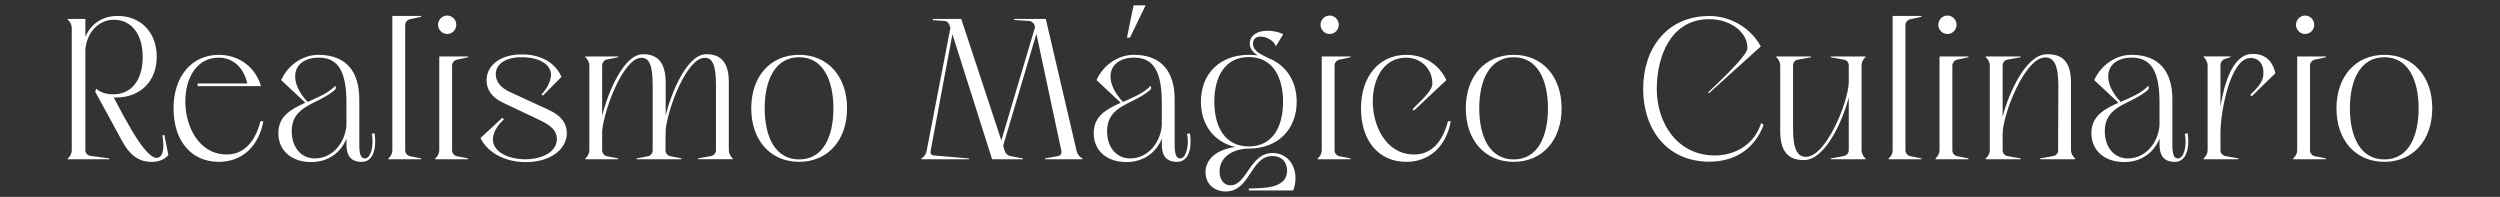 <?xml version="1.0" encoding="UTF-8"?>
<!-- Generator: Adobe Illustrator 28.0.0, SVG Export Plug-In . SVG Version: 6.00 Build 0)  -->
<svg xmlns="http://www.w3.org/2000/svg" xmlns:xlink="http://www.w3.org/1999/xlink" version="1.1" id="Layer_1" x="0px" y="0px" viewBox="0 0 1180 92.91" style="enable-background:new 0 0 1180 92.91;" xml:space="preserve">
<rect x="0" y="0" width="1180" height="92.91" fill="#333333" stroke="none"/>
<style type="text/css">
	.st0{fill:#FFFFFF;}
</style>
<g>
	<path class="st0" d="M45.41,41.87c1.99,1.7,4.63,2.65,8.04,2.65c8.42,0,13.9-6.43,13.9-17.69c0-10.69-5.3-17.59-13.72-17.5   c-6.53,0-12.49,5.3-13.34,13.9V70.9c0,1.42,0.95,2.46,2.36,2.65l8.99,1.23v0.38H31.98v-0.38l0.09-0.09c1.14-0.85,1.8-2.36,1.8-3.78   V13.3c0-1.42-0.66-3.03-1.8-3.88l-0.09-0.09V8.95h8.32v7.95v0.47c2.46-5.86,7.66-9.55,14.38-9.84c11.35-0.38,19.3,7.38,19.3,19.3   c0,11.44-7.66,19.2-19.3,19.2c-0.38,0-0.76,0-1.04-0.09c1.89,3.5,7.09,13.72,11.73,20.62c3.12,4.54,6.24,7.95,8.51,7.95   c2.93,0,3.97-4.16,2.74-10.59l0.95-0.28l1.89,9.55c-1.99,2.36-4.92,3.22-7.95,3.22c-6.05,0-10.31-3.31-13.72-9.55L44.93,43.28   L45.41,41.87z"></path>
	<path class="st0" d="M93.27,39.41h23.46c-1.7-7.57-6.72-12.11-13.34-12.2c-23.17-0.28-20.53,47.01,4.54,45.68   c5.67-0.28,12.01-3.97,15.04-15.7h1.32c-2.08,11.73-9.93,19.2-21,19.2c-13.05,0-21.38-9.93-21.38-25.25   c0-15.13,8.61-25.25,21.38-25.25c9.55,0,17.21,5.77,19.86,14.66l0.09,0.09H93.27V39.41z"></path>
	<path class="st0" d="M163.54,65.42c-2.74,6.72-8.7,11.07-16.65,11.07c-9.36,0-15.51-5.49-15.51-13.62s6.05-11.35,12.77-14.38   L132.7,37.8c3.4-7.47,10.5-11.92,17.59-11.92c12.67,0,19.39,7.38,19.3,21.38v21c0,4.35,0.66,6.53,2.65,6.53   c2.84,0,4.35-6.24,3.22-11.63l1.32-0.28c0.66,3.5,1.04,13.9-6.53,13.53c-4.35-0.19-6.72-2.65-6.72-8.14V65.42z M139.32,36   c0,3.31,1.51,7.47,5.86,12.11c4.73-2.08,9.65-4.07,13.05-7.57l0.09,0.09c0.38,0.76,0.19,1.32-0.38,1.89   c-8.23,7.09-20.24,7-20.24,19.49c0,7.57,4.45,12.77,10.88,12.77c8.32,0,14.19-7.28,14.94-15.42v-10.5   c0.09-15.04-3.88-21.66-13.05-21.66C143.87,27.2,139.32,30.51,139.32,36z"></path>
	<path class="st0" d="M191.25,70.9c0,1.42,0.95,2.55,2.36,2.84l5.2,1.04v0.38H183.3v-0.38l0.09-0.09c1.14-0.85,1.8-2.36,1.8-3.78   V7.53h13.62v0.38l-5.2,1.14c-1.42,0.28-2.36,1.42-2.36,2.84V70.9z"></path>
	<path class="st0" d="M213.38,70.9c0,1.42,0.95,2.55,2.27,2.84l5.3,1.04v0.38h-15.51v-0.38l0.09-0.09c1.04-0.85,1.8-2.36,1.8-3.78   V26.64h13.62v0.38l-5.3,1.14c-1.32,0.28-2.27,1.42-2.27,2.84V70.9z M211.11,7.34c2.36,0,4.26,1.99,4.26,4.35   c0,2.36-1.89,4.35-4.26,4.35c-2.46,0-4.35-1.99-4.35-4.35C206.76,9.33,208.65,7.34,211.11,7.34z"></path>
	<path class="st0" d="M262.85,65.7c0.09-3.5-2.27-6.24-7.66-8.8l-17.78-8.42c-5.2-2.46-7.85-6.15-7.76-10.78   c0.19-7.28,7.09-12.2,17.12-12.01c8.7,0.09,15.32,3.97,18.25,10.59l-8.8,8.89c-0.09-0.09-0.47-0.57-0.66-0.66   c2.55-2.36,4.45-6.34,4.54-9.17c0-4.82-5.39-8.23-13.34-8.32c-7.66-0.19-12.67,2.93-12.77,7.95c0,3.5,2.27,6.43,6.62,8.42   l18.44,8.51c5.77,2.65,8.51,6.24,8.51,11.07c-0.19,8.04-8.51,13.71-19.77,13.53c-9.65-0.09-17.59-4.45-21-11.35l10.31-9.55   c0.19,0.09,0.66,0.66,0.76,0.76c-3.12,2.74-5.2,6.34-5.2,9.36c-0.09,5.39,6.05,9.27,14.85,9.46   C256.51,75.25,262.75,71.38,262.85,65.7z"></path>
	<path class="st0" d="M321.68,74.78v0.38h-21.19v-0.38l5.3-1.04c1.42-0.28,2.27-1.42,2.27-2.84V40.16c0-9.08-1.51-13.15-5.58-12.86   c-8.23,0.38-17.21,23.84-18.26,34.43v9.18c0,1.42,0.95,2.55,2.27,2.84l5.3,1.04v0.38h-15.51v-0.38l0.09-0.09   c1.04-0.85,1.8-2.36,1.8-3.78V30.89c0-1.42-0.76-2.93-1.8-3.78l-0.09-0.09v-0.38h15.51v0.38l-5.3,1.04   c-1.32,0.28-2.27,1.42-2.27,2.84v23.84c2.74-11.44,10.31-28.94,19.01-29.13c7.28-0.19,10.97,4.07,10.97,13.43v15.42   c2.84-11.44,10.22-28.66,18.92-28.85c7.28-0.19,10.97,4.07,10.88,13.43V70.9c0,1.32,0.76,2.93,1.8,3.78l0.09,0.09v0.38h-16.46   v-0.38l6.24-1.13c1.32-0.28,2.27-1.42,2.27-2.74V40.16c0-9.08-1.51-13.15-5.58-12.86c-8.13,0.38-16.93,22.98-18.16,33.86   l-0.09,6.62v3.12c0,1.42,0.95,2.55,2.36,2.84L321.68,74.78z"></path>
	<path class="st0" d="M377.2,25.88c13.53,0,22.61,10.21,22.61,25.25s-9.08,25.25-22.61,25.25c-13.62,0-22.61-10.22-22.61-25.25   C354.59,36,363.67,25.88,377.2,25.88z M377.2,75.25c11.35,0,16.17-10.78,16.17-24.12c0-13.34-4.92-24.12-16.17-24.12   c-11.26,0-16.27,10.69-16.27,24.12C360.93,64.47,365.85,75.25,377.2,75.25z"></path>
	<path class="st0" d="M510.94,74.78v0.38h-17.69v-0.38l6.24-1.13c1.14-0.28,1.7-1.14,1.51-2.27l-11.82-55.43l-15.7,52.87l0.85,2.65   c0.38,1.04,1.32,1.89,2.46,2.18l6.05,1.13v0.38h-14.57l-18.73-59.02l-10.31,55.24c-0.19,1.13,0.38,1.89,1.51,1.99l16.65,1.42v0.38   h-22.51v-0.38l0.57-0.38c0.95-0.66,1.7-1.89,1.89-3.03l11.26-58.27l-0.47-1.32c-0.28-1.04-1.32-1.89-2.46-1.89l-5.39-0.38V8.95   h13.43l18.92,57.32l15.89-53.35l-0.09-0.57c-0.28-1.32-1.42-2.36-2.84-2.46l-6.91-0.47l0.09-0.47h14.85l14.57,62.43   c0.28,1.13,1.04,2.27,1.99,2.93L510.94,74.78z"></path>
	<path class="st0" d="M548.39,65.42c-2.74,6.72-8.7,11.07-16.74,11.07c-9.27,0-15.42-5.39-15.42-13.62   c0-8.13,6.05-11.35,12.77-14.38L517.55,37.8c3.4-7.47,10.5-11.92,17.59-11.92c12.67,0,19.39,7.47,19.3,21.38v15.51v5.49   c0,4.35,0.66,6.53,2.65,6.53c2.74,0,4.35-6.24,3.22-11.63l1.32-0.19c0.66,3.4,1.04,13.81-6.53,13.43   c-4.35-0.19-6.72-2.65-6.72-8.14V65.42z M524.17,36c0,3.31,1.51,7.47,5.86,12.11c4.73-2.08,9.65-4.07,13.05-7.57l0.09,0.09   c0.38,0.76,0.19,1.32-0.38,1.89c-8.23,7.09-20.24,7-20.24,19.49c0,7.57,4.45,12.77,10.88,12.77c8.32,0,14.19-7.28,14.94-15.42   v-10.5c0.09-15.04-3.88-21.66-13.05-21.66C528.71,27.2,524.17,30.61,524.17,36z M531.93,17.75l3.12-15.23h5.68l-7.38,15.23H531.93z   "></path>
	<path class="st0" d="M589.43,25.88c1.42,0,2.84,0.09,4.16,0.28c-1.99-1.32-3.69-3.03-3.69-5.49c0-4.35,3.97-6.15,8.42-6.15   c2.55,0,5.2,0.57,7.38,1.61l-3.5,5.77c-0.76-2.65-4.35-4.63-7.19-4.63c-1.99,0-3.59,0.95-3.59,3.4c0,3.69,4.35,5.2,7.38,6.81   c8.13,3.22,13.24,10.69,13.24,20.53c0,13.15-8.99,22.13-22.61,22.13c-6.62,0-13.81,3.41-13.81,10.88c0,3.22,1.61,6.43,5.2,6.43   c7.76,0,9.08-15.23,19.77-15.23c6.81,0,10.88,5.39,10.88,11.82c0,1.99-0.38,3.97-1.04,5.87h-21v-0.95   c6.05-0.19,18.07,0.38,18.07-8.42c0-4.26-2.74-6.9-6.91-6.9c-10.4,0-10.4,16.74-22.04,16.74c-5.39,0-9.55-3.59-9.55-9.08   c0-6.34,5.49-10.78,14-11.92c-9.93-2.36-16.17-10.4-16.17-21.38C566.83,34.68,575.91,25.88,589.43,25.88z M589.43,69.11   c11.35,0,16.17-9.36,16.17-21.09s-4.92-21.09-16.17-21.09c-11.26,0-16.27,9.27-16.27,21.09C573.17,59.74,578.08,69.11,589.43,69.11   z"></path>
	<path class="st0" d="M629.91,70.9c0,1.42,0.95,2.55,2.27,2.84l5.3,1.04v0.38h-15.51v-0.38l0.1-0.09c1.04-0.85,1.8-2.36,1.8-3.78   V26.64h13.62v0.38l-5.3,1.14c-1.32,0.28-2.27,1.42-2.27,2.84V70.9z M627.64,7.34c2.36,0,4.26,1.99,4.26,4.35   c0,2.36-1.89,4.35-4.26,4.35c-2.46,0-4.35-1.99-4.35-4.35C623.29,9.33,625.18,7.34,627.64,7.34z"></path>
	<path class="st0" d="M684.77,57.19c-2.08,11.73-9.93,19.2-21,19.2c-13.05,0-21.38-9.93-21.38-25.25c0-15.13,8.61-25.25,21.38-25.25   c8.51,0,15.51,4.63,18.92,11.92l-15.32,14.38c-0.09-0.1-0.57-0.57-0.66-0.66c3.69-3.78,9.17-8.51,9.36-11.73   c0.19-6.9-5.01-12.49-12.2-12.58c-23.17-0.28-20.53,47.01,4.54,45.68c5.67-0.28,12.01-3.97,15.04-15.7H684.77z"></path>
	<path class="st0" d="M714.47,25.88c13.53,0,22.61,10.21,22.61,25.25S728,76.39,714.47,76.39c-13.62,0-22.61-10.22-22.61-25.25   C691.86,36,700.94,25.88,714.47,25.88z M714.47,75.25c11.35,0,16.17-10.78,16.17-24.12c0-13.34-4.92-24.12-16.17-24.12   c-11.26,0-16.27,10.69-16.27,24.12C698.2,64.47,703.12,75.25,714.47,75.25z"></path>
	<path class="st0" d="M831.09,21.91l-24.5,22.13c-0.19-0.19-0.19-0.28-0.38-0.38c4.45-4.35,18.35-17.21,18.54-20.71   c0.38-7.47-7.76-13.9-17.97-13.9c-18.07,0-24.78,17.4-24.78,32.92c0,16.36,9.84,31.4,27.43,31.4c10.03,0,18.82-5.58,21.85-15.32   l1.13,0.95c-4.26,11.35-13.62,17.31-25.63,17.31c-20.05,0-31.21-15.32-31.21-34.33c0-19.11,11.16-34.43,31.31-34.43   C816.9,7.53,826.45,13.3,831.09,21.91z"></path>
	<path class="st0" d="M838.37,27.02v-0.38h16.46v0.38l-6.24,1.14c-1.32,0.19-2.27,1.32-2.27,2.74v29.98   c0,9.18,1.89,13.34,6.34,13.15c9.36-0.47,19.58-25.44,19.96-35.09v-8.04c0-1.42-0.95-2.55-2.37-2.74l-6.15-1.14v-0.38h16.46v0.38   h-0.1c-1.13,0.95-1.8,2.46-1.8,3.88v39.92c0,1.42,0.66,3.03,1.8,3.88l0.1,0.09v0.38H864.1v-0.38l6.15-1.13   c1.42-0.28,2.37-1.42,2.37-2.84V45.93c-2.93,11.45-11.16,29.32-20.81,29.61c-7.85,0.19-11.54-4.16-11.54-13.53V30.89   c0-1.42-0.76-2.93-1.8-3.88H838.37z"></path>
	<path class="st0" d="M899.37,70.9c0,1.42,0.95,2.55,2.37,2.84l5.2,1.04v0.38h-15.51v-0.38l0.1-0.09c1.14-0.85,1.8-2.36,1.8-3.78   V7.53h13.62v0.38l-5.2,1.14c-1.42,0.28-2.37,1.42-2.37,2.84V70.9z"></path>
	<path class="st0" d="M921.51,70.9c0,1.42,0.95,2.55,2.27,2.84l5.3,1.04v0.38h-15.51v-0.38l0.09-0.09c1.04-0.85,1.8-2.36,1.8-3.78   V26.64h13.62v0.38l-5.3,1.14c-1.32,0.28-2.27,1.42-2.27,2.84V70.9z M919.23,7.34c2.36,0,4.26,1.99,4.26,4.35   c0,2.36-1.89,4.35-4.26,4.35c-2.46,0-4.35-1.99-4.35-4.35C914.88,9.33,916.78,7.34,919.23,7.34z"></path>
	<path class="st0" d="M979.39,75.16h-16.46v-0.38l6.24-1.13c1.42-0.28,2.27-1.32,2.27-2.74v-3.59l0.1-27.15   c0-9.08-1.99-13.34-6.43-13.05c-9.36,0.38-19.58,26.11-19.86,35.85v7.95c0,1.42,0.85,2.46,2.27,2.74l6.24,1.13v0.38H937.3v-0.47   c1.14-0.85,1.89-2.36,1.89-3.78V30.89c0-1.42-0.76-2.93-1.89-3.78v-0.47h16.46v0.38l-6.24,1.14c-1.42,0.28-2.27,1.32-2.27,2.74   v24.21c2.93-11.45,11.07-29.32,20.71-29.51c7.95-0.19,11.54,4.07,11.54,13.43V70.9c0,1.32,0.76,2.93,1.89,3.78V75.16z"></path>
	<path class="st0" d="M1019.3,65.42c-2.74,6.72-8.7,11.07-16.65,11.07c-9.36,0-15.51-5.49-15.51-13.62s6.05-11.35,12.77-14.38   L988.47,37.8c3.41-7.47,10.5-11.92,17.59-11.92c12.67,0,19.39,7.38,19.3,21.38v21c0,4.35,0.66,6.53,2.65,6.53   c2.84,0,4.35-6.24,3.22-11.63l1.32-0.28c0.66,3.5,1.04,13.9-6.53,13.53c-4.35-0.19-6.72-2.65-6.72-8.14V65.42z M995.09,36   c0,3.31,1.51,7.47,5.86,12.11c4.73-2.08,9.65-4.07,13.05-7.57l0.09,0.09c0.38,0.76,0.19,1.32-0.38,1.89   c-8.23,7.09-20.24,7-20.24,19.49c0,7.57,4.45,12.77,10.88,12.77c8.32,0,14.19-7.28,14.94-15.42v-10.5   c0.09-15.04-3.88-21.66-13.05-21.66C999.63,27.2,995.09,30.51,995.09,36z"></path>
	<path class="st0" d="M1056.57,74.78v0.38h-16.46v-0.38l0.09-0.09c1.04-0.85,1.8-2.36,1.8-3.78V30.89c0-1.42-0.76-2.93-1.8-3.88   h-0.09v-0.38h12.67v0.38l-2.55,0.76c-1.32,0.47-2.18,1.7-2.18,3.12v19.49c1.7-10.88,5.77-24.21,14.28-24.88   c6.15-0.47,10.31,2.74,11.63,9.08l-11.16,10.88c-0.09-0.09-0.57-0.57-0.66-0.66c3.69-3.78,5.77-5.96,6.15-9.17   c0.47-5.2-2.08-8.51-6.43-8.23c-8.99,0.57-13.53,24.02-13.81,34.52v8.99c0,1.32,0.95,2.46,2.27,2.74L1056.57,74.78z"></path>
	<path class="st0" d="M1090.33,70.9c0,1.42,0.95,2.55,2.27,2.84l5.3,1.04v0.38h-15.51v-0.38l0.09-0.09c1.04-0.85,1.8-2.36,1.8-3.78   V26.64h13.62v0.38l-5.3,1.14c-1.32,0.28-2.27,1.42-2.27,2.84V70.9z M1088.06,7.34c2.36,0,4.26,1.99,4.26,4.35   c0,2.36-1.89,4.35-4.26,4.35c-2.46,0-4.35-1.99-4.35-4.35C1083.71,9.33,1085.6,7.34,1088.06,7.34z"></path>
	<path class="st0" d="M1125.42,25.88c13.53,0,22.61,10.21,22.61,25.25s-9.08,25.25-22.61,25.25c-13.62,0-22.61-10.22-22.61-25.25   C1102.82,36,1111.9,25.88,1125.42,25.88z M1125.42,75.25c11.35,0,16.17-10.78,16.17-24.12c0-13.34-4.92-24.12-16.17-24.12   c-11.26,0-16.27,10.69-16.27,24.12C1109.15,64.47,1114.07,75.25,1125.42,75.25z"></path>
</g>
</svg>
